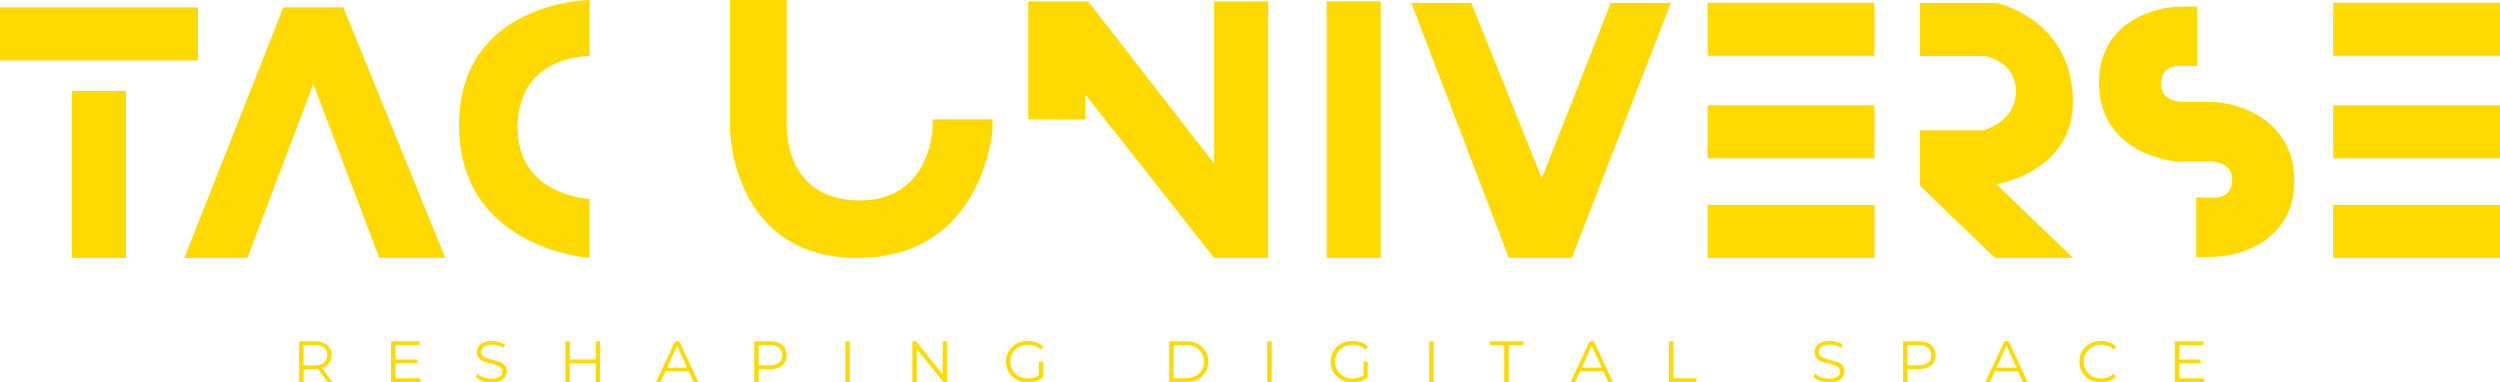 <?xml version="1.0" encoding="UTF-8"?> <svg xmlns="http://www.w3.org/2000/svg" width="170" height="26" viewBox="0 0 170 26" fill="none"><g clip-path="url(#clip0_3_1476)"><path d="M170.003 0.19H158.659V3.797H170.003V0.19Z" fill="#FEDA00"></path><path d="M170.003 7.155H158.659V10.762H170.003V7.155Z" fill="#FEDA00"></path><path d="M170.003 13.93H158.659V17.537H170.003V13.93Z" fill="#FEDA00"></path><path d="M150.522 6.928H148.321C147.893 6.899 146.935 6.721 146.958 5.65C146.979 4.687 147.689 4.477 148.267 4.471L149.406 4.494V0.443L148.277 0.455C146.36 0.476 142.734 1.584 142.734 5.627C142.734 9.67 146.327 10.886 148.227 10.99H150.427C150.855 11.018 151.813 11.196 151.79 12.267C151.768 13.292 150.966 13.446 150.49 13.446H150.481L149.341 13.424V17.475L150.47 17.463C152.387 17.442 156.013 16.335 156.013 12.291C156.013 8.248 152.42 7.032 150.52 6.929L150.522 6.928Z" fill="#FEDA00"></path><path d="M140.957 6.914C140.957 2.104 137.082 0.5 135.756 0.2H130.556V3.807H134.941C134.941 3.807 137.082 4.108 137.082 6.213C137.082 8.318 134.839 8.869 134.839 8.869H130.556V12.627L135.655 17.537H140.957L135.756 12.527C135.756 12.527 140.957 11.724 140.957 6.914Z" fill="#FEDA00"></path><path d="M127.464 13.93H116.12V17.537H127.464V13.93Z" fill="#FEDA00"></path><path d="M127.464 7.155H116.12V10.762H127.464V7.155Z" fill="#FEDA00"></path><path d="M127.464 0.19H116.12V3.797H127.464V0.19Z" fill="#FEDA00"></path><path d="M104.844 12.126L100.05 0.2H95.971L102.6 17.537H106.883L113.614 0.2H109.535L104.844 12.126Z" fill="#FEDA00"></path><path d="M93.887 0.089H90.216V17.538H93.887V0.089Z" fill="#FEDA00"></path><path d="M82.564 11.123L73.999 0.1H69.919V8.117H73.795V6.413L82.564 17.537H86.237V0.1H82.564V11.123Z" fill="#FEDA00"></path><path d="M63.411 8.819C63.411 8.819 63.208 13.73 58.313 13.629C53.418 13.529 53.52 8.819 53.52 8.819H53.494V-0H49.645V8.819C49.645 8.819 49.747 17.538 58.314 17.538C66.881 17.538 67.492 8.819 67.492 8.819V8.118H63.413V8.819H63.411Z" fill="#FEDA00"></path><path d="M31.218 8.518C31.218 16.935 40.09 17.537 40.09 17.537V13.528C40.09 13.528 35.094 13.328 35.196 8.518C35.297 3.707 40.09 3.808 40.09 3.808V-0C40.09 -0 31.218 0.1 31.218 8.518Z" fill="#FEDA00"></path><path d="M13.462 0.503H0V4.111H13.462V0.503Z" fill="#FEDA00"></path><path d="M8.567 6.187H4.896V17.539H8.567V6.187Z" fill="#FEDA00"></path><path d="M19.267 0.5L12.536 17.537H16.819L21.306 5.713L25.793 17.537H30.281L23.346 0.5H19.267Z" fill="#FEDA00"></path><path d="M22.266 25.976L21.622 25.085C21.55 25.094 21.475 25.097 21.397 25.097H20.641V25.976H20.342V23.206H21.397C21.757 23.206 22.038 23.291 22.242 23.46C22.446 23.628 22.548 23.86 22.548 24.156C22.548 24.373 22.493 24.555 22.381 24.704C22.27 24.853 22.11 24.96 21.904 25.026L22.592 25.976H22.266ZM22.029 24.666C22.176 24.545 22.251 24.375 22.251 24.156C22.251 23.937 22.176 23.76 22.029 23.64C21.881 23.52 21.668 23.46 21.389 23.46H20.639V24.849H21.389C21.668 24.849 21.881 24.788 22.029 24.666Z" fill="#FEDA00"></path><path d="M28.589 25.723V25.976H26.596V23.206H28.529V23.46H26.895V24.445H28.353V24.694H26.895V25.723H28.59H28.589Z" fill="#FEDA00"></path><path d="M32.804 25.901C32.612 25.835 32.463 25.747 32.359 25.639L32.475 25.414C32.577 25.514 32.713 25.596 32.882 25.658C33.051 25.72 33.226 25.751 33.406 25.751C33.657 25.751 33.847 25.705 33.974 25.614C34.1 25.524 34.163 25.406 34.163 25.26C34.163 25.149 34.129 25.061 34.06 24.995C33.992 24.929 33.908 24.878 33.808 24.843C33.709 24.807 33.571 24.768 33.394 24.726C33.181 24.673 33.012 24.622 32.886 24.574C32.761 24.526 32.651 24.45 32.563 24.35C32.473 24.25 32.427 24.115 32.427 23.943C32.427 23.802 32.465 23.675 32.54 23.561C32.616 23.447 32.731 23.355 32.886 23.286C33.042 23.218 33.235 23.184 33.467 23.184C33.627 23.184 33.786 23.205 33.94 23.249C34.095 23.292 34.228 23.352 34.341 23.429L34.24 23.662C34.121 23.586 33.995 23.528 33.861 23.49C33.727 23.453 33.595 23.433 33.467 23.433C33.22 23.433 33.034 23.48 32.909 23.573C32.785 23.667 32.722 23.787 32.722 23.934C32.722 24.045 32.757 24.135 32.825 24.202C32.894 24.269 32.98 24.321 33.083 24.356C33.186 24.392 33.325 24.43 33.499 24.473C33.705 24.523 33.873 24.573 34 24.621C34.127 24.669 34.235 24.744 34.324 24.843C34.413 24.942 34.457 25.076 34.457 25.244C34.457 25.385 34.419 25.512 34.342 25.626C34.265 25.741 34.148 25.832 33.989 25.899C33.831 25.967 33.637 26.001 33.406 26.001C33.196 26.001 32.996 25.968 32.804 25.902V25.901Z" fill="#FEDA00"></path><path d="M40.804 23.206V25.976H40.51V24.698H38.747V25.976H38.448V23.206H38.747V24.441H40.51V23.206H40.804Z" fill="#FEDA00"></path><path d="M46.828 25.236H45.258L44.92 25.976H44.609L45.898 23.206H46.192L47.481 25.976H47.167L46.828 25.236ZM46.719 24.998L46.043 23.51L45.367 24.998H46.719Z" fill="#FEDA00"></path><path d="M53.19 23.46C53.394 23.628 53.495 23.86 53.495 24.156C53.495 24.452 53.394 24.683 53.19 24.85C52.986 25.017 52.704 25.101 52.345 25.101H51.588V25.975H51.29V23.205H52.345C52.704 23.205 52.986 23.29 53.19 23.458V23.46ZM52.976 24.665C53.124 24.545 53.198 24.375 53.198 24.156C53.198 23.937 53.124 23.76 52.976 23.64C52.829 23.52 52.615 23.46 52.336 23.46H51.587V24.844H52.336C52.615 24.844 52.829 24.784 52.976 24.664V24.665Z" fill="#FEDA00"></path><path d="M57.484 23.206H57.782V25.976H57.484V23.206Z" fill="#FEDA00"></path><path d="M64.397 23.206V25.976H64.151L62.339 23.728V25.976H62.041V23.206H62.287L64.103 25.454V23.206H64.397Z" fill="#FEDA00"></path><path d="M70.641 24.592H70.927V25.648C70.796 25.762 70.64 25.849 70.46 25.91C70.28 25.971 70.091 26.001 69.891 26.001C69.61 26.001 69.356 25.941 69.13 25.818C68.905 25.697 68.727 25.528 68.599 25.314C68.471 25.099 68.406 24.858 68.406 24.592C68.406 24.325 68.471 24.085 68.599 23.869C68.727 23.655 68.905 23.487 69.13 23.365C69.356 23.244 69.611 23.183 69.895 23.183C70.11 23.183 70.308 23.217 70.487 23.284C70.667 23.351 70.82 23.451 70.943 23.583L70.757 23.769C70.534 23.553 70.251 23.445 69.907 23.445C69.679 23.445 69.473 23.495 69.29 23.594C69.106 23.693 68.961 23.829 68.857 24.005C68.753 24.18 68.7 24.376 68.7 24.593C68.7 24.81 68.753 25.004 68.857 25.178C68.961 25.353 69.105 25.489 69.287 25.59C69.469 25.69 69.676 25.74 69.903 25.74C70.194 25.74 70.439 25.67 70.641 25.527V24.593V24.592Z" fill="#FEDA00"></path><path d="M79.505 23.206H80.653C80.951 23.206 81.214 23.265 81.442 23.382C81.669 23.5 81.847 23.662 81.973 23.872C82.099 24.082 82.162 24.321 82.162 24.591C82.162 24.86 82.1 25.1 81.973 25.308C81.847 25.518 81.669 25.682 81.442 25.799C81.214 25.917 80.95 25.975 80.653 25.975H79.505V23.205V23.206ZM80.637 25.723C80.884 25.723 81.1 25.674 81.286 25.578C81.472 25.481 81.614 25.348 81.716 25.178C81.818 25.009 81.87 24.812 81.87 24.591C81.87 24.369 81.818 24.174 81.716 24.003C81.614 23.832 81.47 23.7 81.286 23.603C81.101 23.507 80.884 23.458 80.637 23.458H79.804V25.722H80.637V25.723Z" fill="#FEDA00"></path><path d="M86.172 23.206H86.471V25.976H86.172V23.206Z" fill="#FEDA00"></path><path d="M92.719 24.592H93.005V25.648C92.874 25.762 92.718 25.849 92.538 25.91C92.358 25.971 92.169 26.001 91.97 26.001C91.688 26.001 91.434 25.941 91.208 25.818C90.983 25.697 90.805 25.528 90.677 25.314C90.549 25.099 90.484 24.858 90.484 24.592C90.484 24.325 90.549 24.085 90.677 23.869C90.805 23.655 90.983 23.487 91.208 23.365C91.434 23.244 91.689 23.183 91.973 23.183C92.188 23.183 92.386 23.217 92.566 23.284C92.745 23.351 92.896 23.451 93.021 23.583L92.835 23.769C92.612 23.553 92.329 23.445 91.985 23.445C91.757 23.445 91.551 23.495 91.367 23.594C91.183 23.693 91.038 23.829 90.934 24.005C90.829 24.18 90.777 24.376 90.777 24.593C90.777 24.81 90.829 25.004 90.934 25.178C91.038 25.353 91.182 25.489 91.364 25.59C91.546 25.69 91.753 25.74 91.98 25.74C92.271 25.74 92.516 25.67 92.718 25.527V24.593L92.719 24.592Z" fill="#FEDA00"></path><path d="M97.188 23.206H97.486V25.976H97.188V23.206Z" fill="#FEDA00"></path><path d="M102.292 23.46H101.302V23.206H103.581V23.46H102.591V25.976H102.292V23.46Z" fill="#FEDA00"></path><path d="M109.023 25.236H107.452L107.114 25.976H106.804L108.093 23.206H108.386L109.675 25.976H109.361L109.023 25.236ZM108.914 24.998L108.238 23.51L107.562 24.998H108.914Z" fill="#FEDA00"></path><path d="M113.482 23.206H113.781V25.723H115.359V25.976H113.483V23.206H113.482Z" fill="#FEDA00"></path><path d="M123.766 25.901C123.574 25.835 123.426 25.747 123.322 25.639L123.438 25.414C123.54 25.514 123.675 25.596 123.844 25.658C124.013 25.72 124.188 25.751 124.368 25.751C124.62 25.751 124.809 25.705 124.936 25.614C125.062 25.524 125.126 25.406 125.126 25.26C125.126 25.149 125.091 25.061 125.023 24.995C124.954 24.929 124.87 24.878 124.771 24.843C124.671 24.807 124.534 24.768 124.356 24.726C124.144 24.673 123.975 24.622 123.849 24.574C123.723 24.526 123.615 24.45 123.525 24.35C123.435 24.25 123.391 24.115 123.391 23.943C123.391 23.802 123.428 23.675 123.504 23.561C123.579 23.447 123.694 23.355 123.85 23.286C124.006 23.218 124.199 23.184 124.43 23.184C124.591 23.184 124.749 23.205 124.904 23.249C125.059 23.292 125.192 23.352 125.304 23.429L125.204 23.662C125.085 23.586 124.959 23.528 124.825 23.49C124.691 23.453 124.559 23.433 124.43 23.433C124.184 23.433 123.998 23.48 123.873 23.573C123.748 23.667 123.686 23.787 123.686 23.934C123.686 24.045 123.721 24.135 123.789 24.202C123.857 24.269 123.944 24.321 124.047 24.356C124.15 24.392 124.289 24.43 124.464 24.473C124.67 24.523 124.838 24.573 124.965 24.621C125.092 24.669 125.201 24.744 125.289 24.843C125.378 24.942 125.422 25.076 125.422 25.244C125.422 25.385 125.384 25.512 125.307 25.626C125.23 25.741 125.113 25.832 124.954 25.899C124.796 25.967 124.602 26.001 124.371 26.001C124.161 26.001 123.961 25.968 123.769 25.902L123.766 25.901Z" fill="#FEDA00"></path><path d="M131.311 23.46C131.515 23.628 131.617 23.86 131.617 24.156C131.617 24.452 131.515 24.683 131.311 24.85C131.107 25.017 130.825 25.101 130.466 25.101H129.709V25.975H129.411V23.205H130.466C130.825 23.205 131.107 23.29 131.311 23.458V23.46ZM131.098 24.665C131.245 24.545 131.319 24.375 131.319 24.156C131.319 23.937 131.245 23.76 131.098 23.64C130.95 23.52 130.737 23.46 130.457 23.46H129.708V24.844H130.457C130.737 24.844 130.95 24.784 131.098 24.664V24.665Z" fill="#FEDA00"></path><path d="M137.227 25.236H135.657L135.319 25.976H135.008L136.297 23.206H136.591L137.879 25.976H137.565L137.227 25.236ZM137.118 24.998L136.442 23.51L135.766 24.998H137.118Z" fill="#FEDA00"></path><path d="M142.118 25.818C141.894 25.697 141.718 25.528 141.59 25.314C141.463 25.099 141.399 24.858 141.399 24.592C141.399 24.325 141.462 24.085 141.59 23.869C141.718 23.655 141.895 23.487 142.12 23.365C142.346 23.244 142.598 23.183 142.877 23.183C143.087 23.183 143.28 23.217 143.457 23.285C143.635 23.354 143.784 23.454 143.908 23.586L143.718 23.772C143.499 23.553 143.221 23.443 142.885 23.443C142.662 23.443 142.46 23.494 142.277 23.594C142.095 23.694 141.953 23.832 141.848 24.005C141.745 24.179 141.694 24.374 141.694 24.59C141.694 24.807 141.745 25.002 141.848 25.176C141.951 25.35 142.094 25.487 142.277 25.587C142.46 25.687 142.662 25.738 142.885 25.738C143.223 25.738 143.501 25.627 143.718 25.406L143.908 25.592C143.784 25.724 143.633 25.825 143.455 25.895C143.276 25.964 143.082 26 142.873 26C142.594 26 142.342 25.939 142.118 25.817V25.818Z" fill="#FEDA00"></path><path d="M149.881 25.723V25.976H147.888V23.206H149.821V23.46H148.186V24.445H149.643V24.694H148.186V25.723H149.881Z" fill="#FEDA00"></path></g><defs><clipPath id="clip0_3_1476"><rect width="170" height="26" fill="white"></rect></clipPath></defs></svg> 
